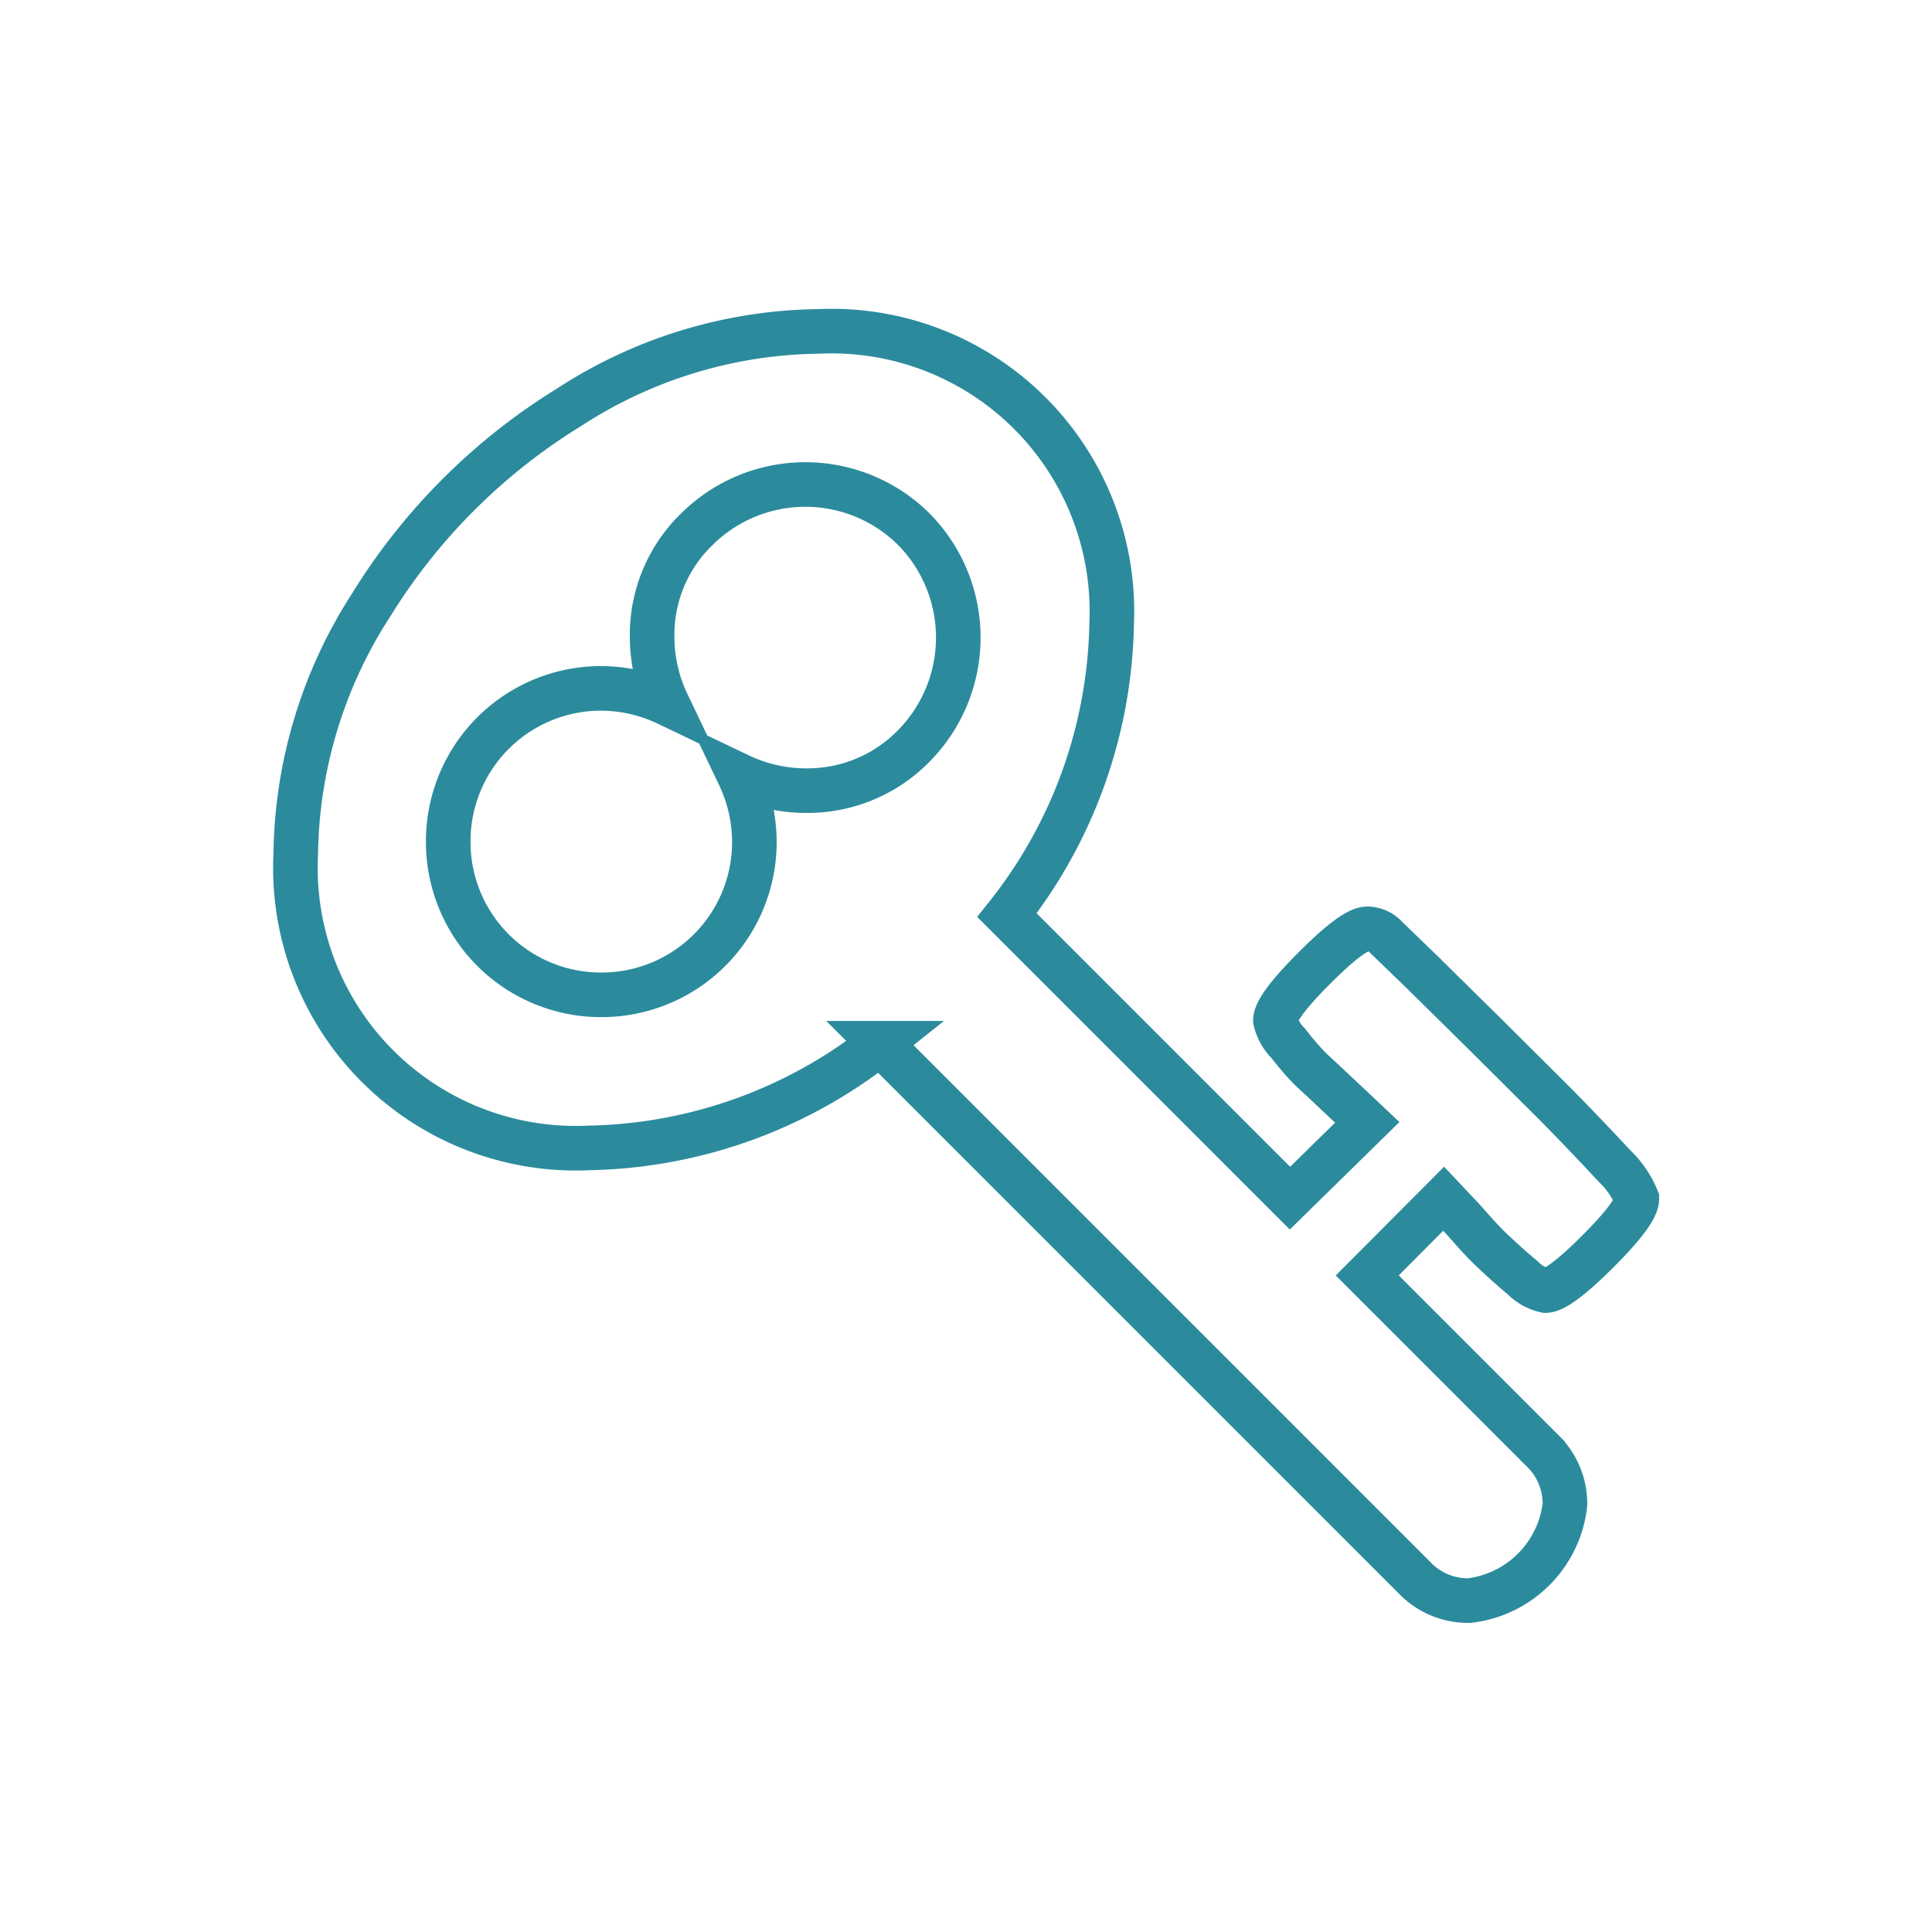 <svg id="Layer_1" data-name="Layer 1" xmlns="http://www.w3.org/2000/svg" width="65" height="65" viewBox="0 0 65 65"><defs><style>.cls-1{fill:none;stroke:#2b8b9d;stroke-width:1.5px;}</style></defs><path class="cls-1" d="M55.07,40.33c0,.31-.44.9-1.31,1.77S52.29,43.42,52,43.42a1.54,1.54,0,0,1-.77-.43c-.35-.29-.67-.58-1-.89s-.64-.66-1-1.07l-.66-.7L46,42.91l5.9,5.9a2.48,2.48,0,0,1,.75,1.82,3.67,3.67,0,0,1-3.22,3.22,2.48,2.48,0,0,1-1.82-.75l-18-18a16.23,16.23,0,0,1-9.79,3.52,9.43,9.43,0,0,1-9.87-9.88,15.77,15.77,0,0,1,2.54-8.39,20.35,20.35,0,0,1,6.66-6.65,15.7,15.7,0,0,1,8.39-2.55A9.43,9.43,0,0,1,37.4,21a16.23,16.23,0,0,1-3.52,9.79l9.52,9.52L46,37.76l-.7-.66c-.41-.38-.77-.73-1.07-1s-.6-.63-.89-1a1.58,1.58,0,0,1-.43-.77q0-.45,1.32-1.77c.87-.87,1.46-1.31,1.77-1.31a.86.86,0,0,1,.62.27l1.23,1.19L50,34.83l2.32,2.31c.8.81,1.45,1.5,2,2.09A3.18,3.18,0,0,1,55.07,40.33ZM30.74,25.1a5.19,5.19,0,0,0,0-7.3,5.18,5.18,0,0,0-7.29,0,4.94,4.94,0,0,0-1.51,3.65,5.21,5.21,0,0,0,.51,2.22,5.21,5.21,0,0,0-2.22-.51,5.14,5.14,0,0,0-5.15,5.15,5.14,5.14,0,0,0,5.15,5.16,5.14,5.14,0,0,0,5.15-5.16,5.21,5.21,0,0,0-.51-2.22,5.22,5.22,0,0,0,2.23.51A5,5,0,0,0,30.74,25.1Z"/></svg>
